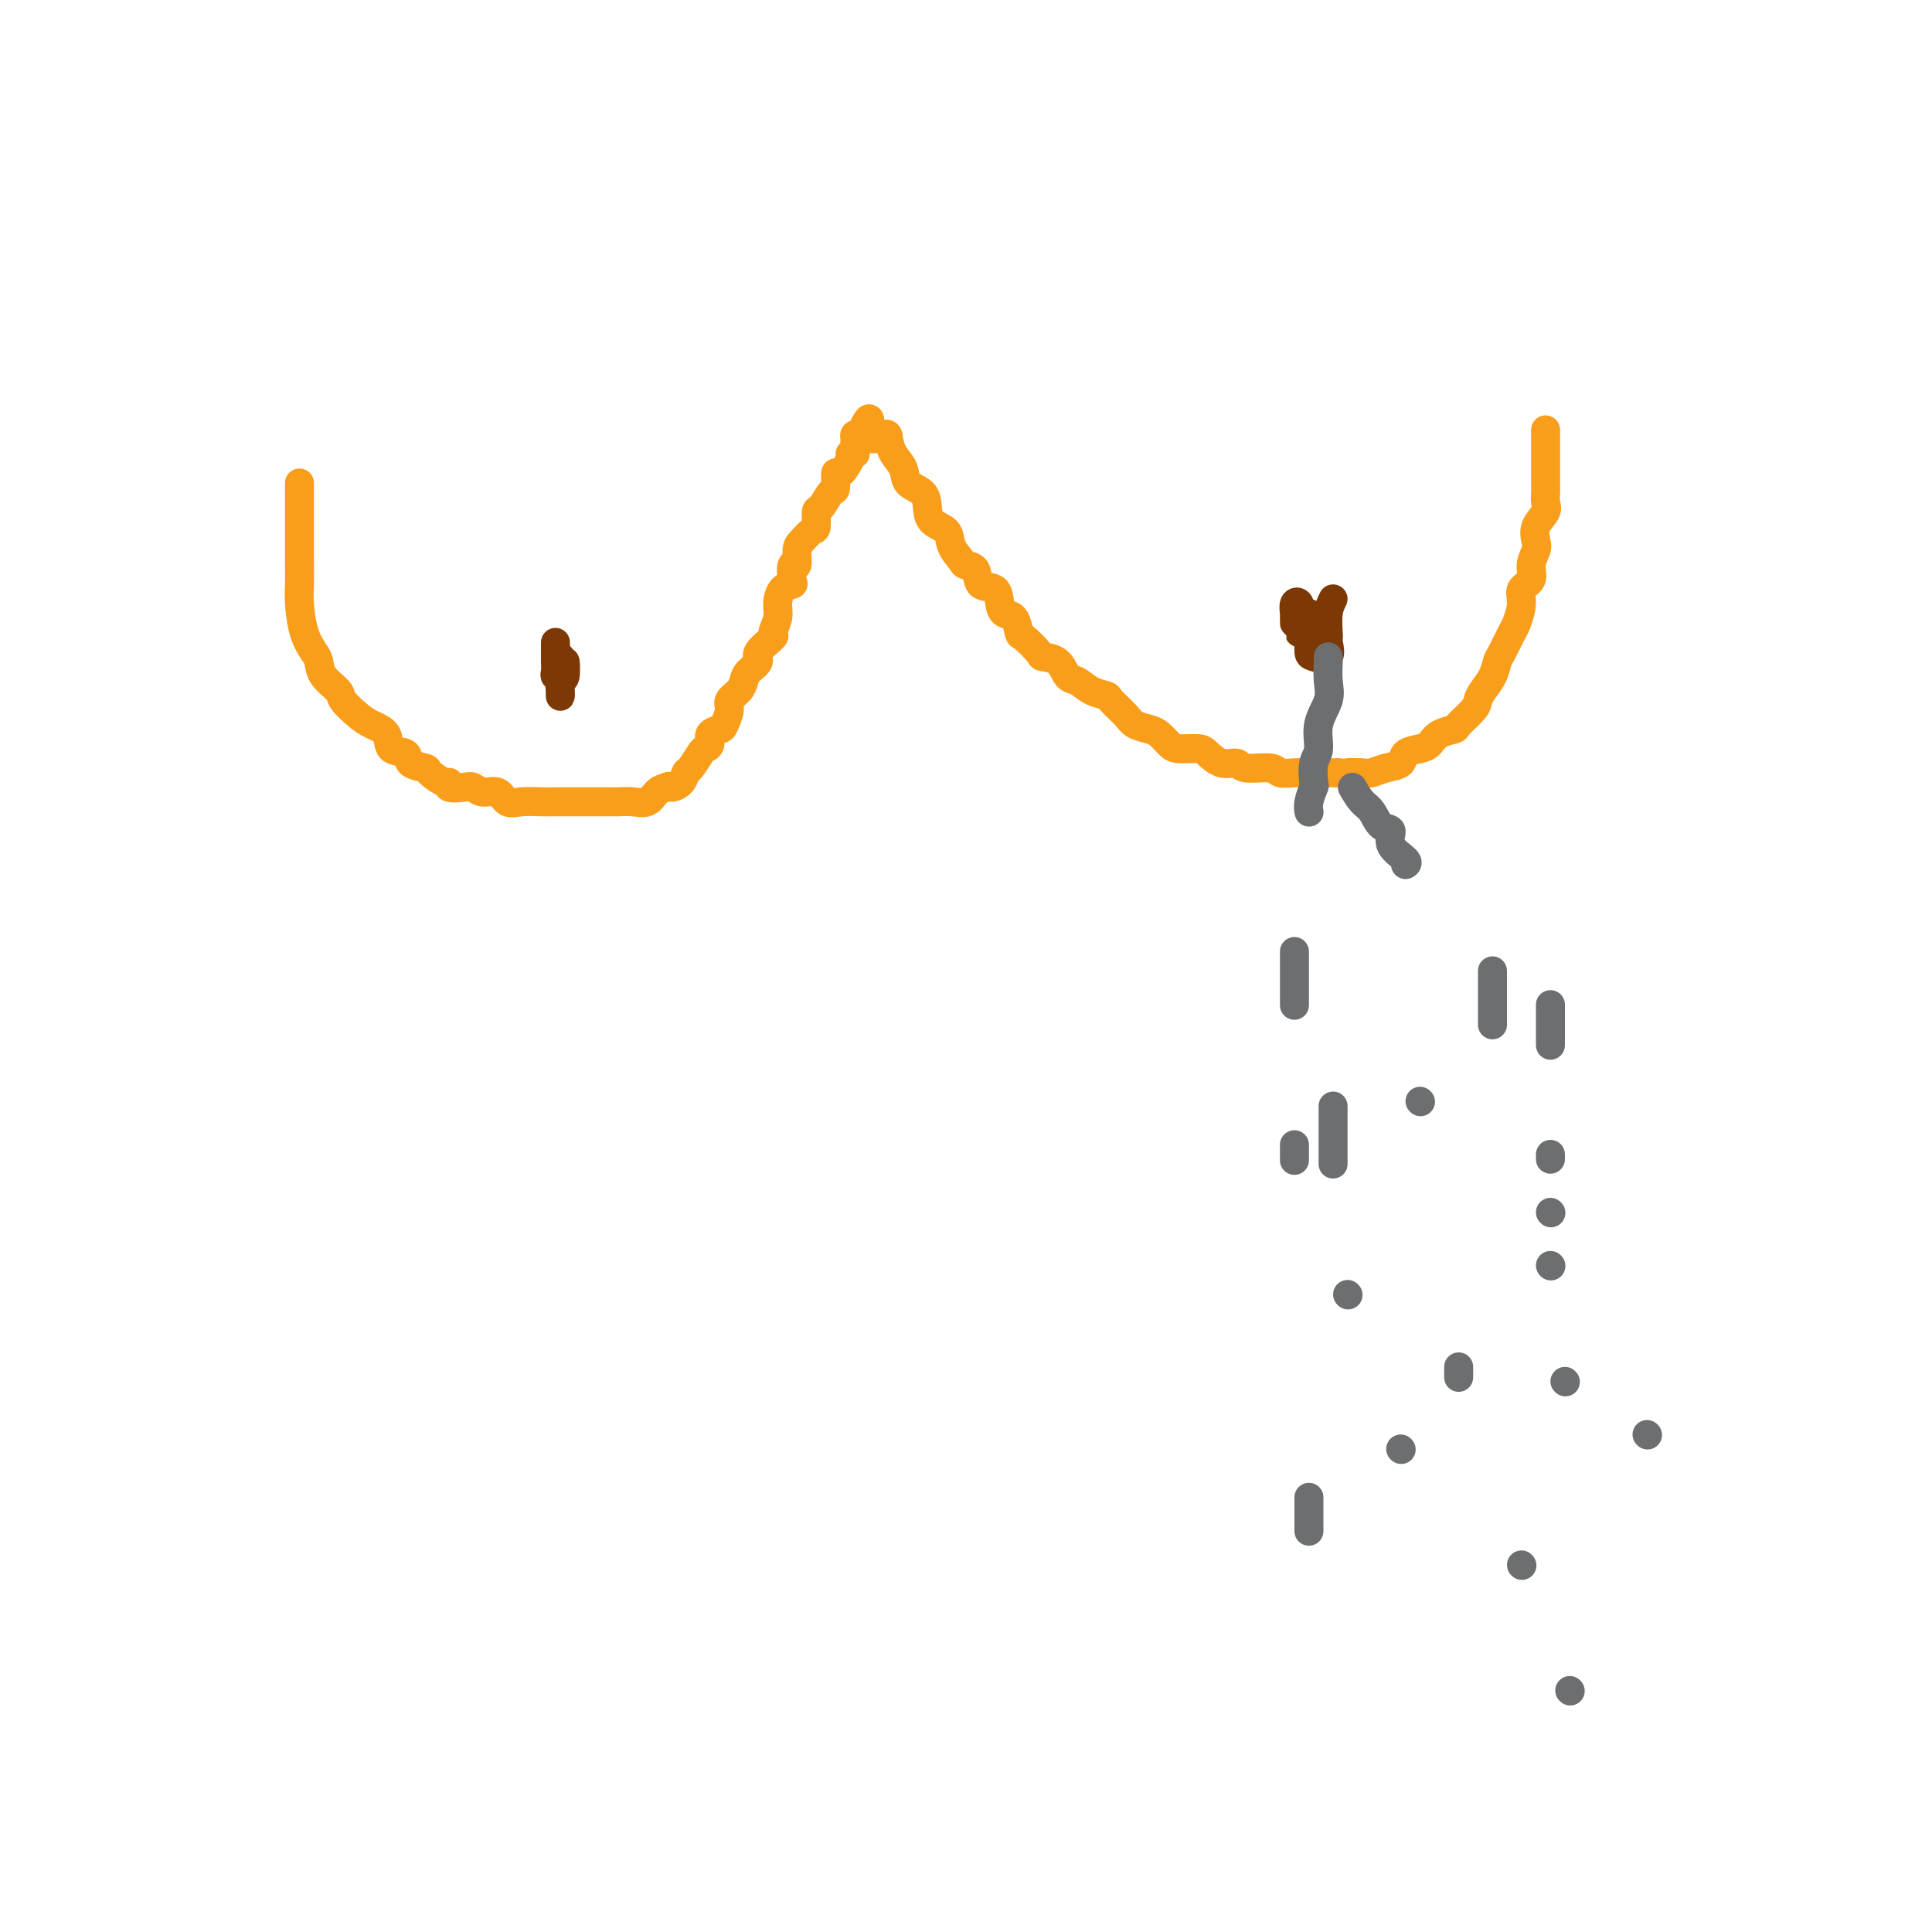 <svg viewBox='0 0 400 400' version='1.1' xmlns='http://www.w3.org/2000/svg' xmlns:xlink='http://www.w3.org/1999/xlink'><g fill='none' stroke='#F99E1B' stroke-width='6' stroke-linecap='round' stroke-linejoin='round'><path d='M62,100c-0.000,0.573 -0.000,1.146 0,2c0.000,0.854 0.000,1.989 0,3c-0.000,1.011 -0.001,1.899 0,3c0.001,1.101 0.002,2.415 0,4c-0.002,1.585 -0.008,3.440 0,5c0.008,1.560 0.030,2.826 0,4c-0.030,1.174 -0.112,2.257 0,4c0.112,1.743 0.419,4.148 1,6c0.581,1.852 1.435,3.153 2,4c0.565,0.847 0.840,1.242 1,2c0.160,0.758 0.205,1.880 1,3c0.795,1.120 2.340,2.238 3,3c0.660,0.762 0.437,1.168 1,2c0.563,0.832 1.913,2.092 3,3c1.087,0.908 1.910,1.465 3,2c1.090,0.535 2.447,1.047 3,2c0.553,0.953 0.303,2.348 1,3c0.697,0.652 2.340,0.561 3,1c0.660,0.439 0.335,1.409 1,2c0.665,0.591 2.319,0.803 3,1c0.681,0.197 0.388,0.379 1,1c0.612,0.621 2.128,1.682 3,2c0.872,0.318 1.100,-0.107 1,0c-0.100,0.107 -0.528,0.745 0,1c0.528,0.255 2.014,0.129 3,0c0.986,-0.129 1.474,-0.259 2,0c0.526,0.259 1.092,0.907 2,1c0.908,0.093 2.158,-0.367 3,0c0.842,0.367 1.274,1.563 2,2c0.726,0.437 1.745,0.117 3,0c1.255,-0.117 2.746,-0.031 4,0c1.254,0.031 2.270,0.008 3,0c0.730,-0.008 1.174,-0.002 2,0c0.826,0.002 2.034,0.000 3,0c0.966,-0.000 1.690,0.002 3,0c1.310,-0.002 3.204,-0.007 4,0c0.796,0.007 0.492,0.027 1,0c0.508,-0.027 1.827,-0.100 3,0c1.173,0.100 2.200,0.373 3,0c0.800,-0.373 1.371,-1.392 2,-2c0.629,-0.608 1.314,-0.804 2,-1'/><path d='M138,163c0.738,-0.435 0.583,-0.022 1,0c0.417,0.022 1.407,-0.347 2,-1c0.593,-0.653 0.790,-1.588 1,-2c0.210,-0.412 0.433,-0.299 1,-1c0.567,-0.701 1.479,-2.216 2,-3c0.521,-0.784 0.650,-0.838 1,-1c0.350,-0.162 0.921,-0.431 1,-1c0.079,-0.569 -0.334,-1.437 0,-2c0.334,-0.563 1.417,-0.822 2,-1c0.583,-0.178 0.667,-0.274 1,-1c0.333,-0.726 0.914,-2.081 1,-3c0.086,-0.919 -0.322,-1.401 0,-2c0.322,-0.599 1.376,-1.314 2,-2c0.624,-0.686 0.820,-1.344 1,-2c0.180,-0.656 0.345,-1.312 1,-2c0.655,-0.688 1.801,-1.409 2,-2c0.199,-0.591 -0.550,-1.053 0,-2c0.550,-0.947 2.398,-2.380 3,-3c0.602,-0.620 -0.041,-0.429 0,-1c0.041,-0.571 0.768,-1.905 1,-3c0.232,-1.095 -0.030,-1.952 0,-3c0.030,-1.048 0.352,-2.289 1,-3c0.648,-0.711 1.623,-0.894 2,-1c0.377,-0.106 0.156,-0.135 0,-1c-0.156,-0.865 -0.245,-2.565 0,-3c0.245,-0.435 0.826,0.394 1,0c0.174,-0.394 -0.059,-2.012 0,-3c0.059,-0.988 0.410,-1.348 1,-2c0.590,-0.652 1.418,-1.597 2,-2c0.582,-0.403 0.916,-0.262 1,-1c0.084,-0.738 -0.083,-2.353 0,-3c0.083,-0.647 0.416,-0.324 1,-1c0.584,-0.676 1.418,-2.349 2,-3c0.582,-0.651 0.911,-0.280 1,-1c0.089,-0.720 -0.063,-2.532 0,-3c0.063,-0.468 0.343,0.409 1,0c0.657,-0.409 1.693,-2.102 2,-3c0.307,-0.898 -0.115,-1.001 0,-1c0.115,0.001 0.766,0.105 1,0c0.234,-0.105 0.053,-0.420 0,-1c-0.053,-0.580 0.024,-1.425 0,-2c-0.024,-0.575 -0.150,-0.878 0,-1c0.150,-0.122 0.575,-0.061 1,0'/><path d='M178,90c3.070,-6.492 1.744,-1.720 2,0c0.256,1.720 2.094,0.390 3,0c0.906,-0.390 0.880,0.160 1,1c0.120,0.840 0.386,1.971 1,3c0.614,1.029 1.577,1.956 2,3c0.423,1.044 0.306,2.204 1,3c0.694,0.796 2.198,1.227 3,2c0.802,0.773 0.901,1.888 1,3c0.099,1.112 0.196,2.221 1,3c0.804,0.779 2.314,1.229 3,2c0.686,0.771 0.549,1.864 1,3c0.451,1.136 1.490,2.316 2,3c0.510,0.684 0.490,0.872 1,1c0.510,0.128 1.550,0.195 2,1c0.450,0.805 0.309,2.346 1,3c0.691,0.654 2.213,0.421 3,1c0.787,0.579 0.839,1.970 1,3c0.161,1.030 0.432,1.698 1,2c0.568,0.302 1.432,0.238 2,1c0.568,0.762 0.841,2.349 1,3c0.159,0.651 0.202,0.367 1,1c0.798,0.633 2.349,2.182 3,3c0.651,0.818 0.403,0.905 1,1c0.597,0.095 2.038,0.197 3,1c0.962,0.803 1.446,2.307 2,3c0.554,0.693 1.178,0.573 2,1c0.822,0.427 1.843,1.399 3,2c1.157,0.601 2.449,0.830 3,1c0.551,0.170 0.360,0.282 1,1c0.640,0.718 2.111,2.041 3,3c0.889,0.959 1.195,1.553 2,2c0.805,0.447 2.110,0.746 3,1c0.890,0.254 1.364,0.462 2,1c0.636,0.538 1.433,1.406 2,2c0.567,0.594 0.905,0.915 2,1c1.095,0.085 2.948,-0.064 4,0c1.052,0.064 1.305,0.342 2,1c0.695,0.658 1.834,1.697 3,2c1.166,0.303 2.360,-0.129 3,0c0.640,0.129 0.728,0.819 2,1c1.272,0.181 3.729,-0.148 5,0c1.271,0.148 1.357,0.772 2,1c0.643,0.228 1.842,0.061 3,0c1.158,-0.061 2.273,-0.016 3,0c0.727,0.016 1.065,0.005 2,0c0.935,-0.005 2.468,-0.002 4,0'/><path d='M277,160c4.007,0.313 2.023,0.096 2,0c-0.023,-0.096 1.914,-0.071 3,0c1.086,0.071 1.320,0.188 2,0c0.680,-0.188 1.807,-0.679 3,-1c1.193,-0.321 2.454,-0.471 3,-1c0.546,-0.529 0.378,-1.438 1,-2c0.622,-0.562 2.034,-0.779 3,-1c0.966,-0.221 1.485,-0.447 2,-1c0.515,-0.553 1.027,-1.433 2,-2c0.973,-0.567 2.406,-0.823 3,-1c0.594,-0.177 0.348,-0.277 1,-1c0.652,-0.723 2.202,-2.071 3,-3c0.798,-0.929 0.843,-1.440 1,-2c0.157,-0.560 0.427,-1.169 1,-2c0.573,-0.831 1.448,-1.883 2,-3c0.552,-1.117 0.779,-2.298 1,-3c0.221,-0.702 0.435,-0.926 1,-2c0.565,-1.074 1.480,-2.997 2,-4c0.520,-1.003 0.646,-1.086 1,-2c0.354,-0.914 0.936,-2.657 1,-4c0.064,-1.343 -0.389,-2.284 0,-3c0.389,-0.716 1.619,-1.206 2,-2c0.381,-0.794 -0.086,-1.893 0,-3c0.086,-1.107 0.727,-2.222 1,-3c0.273,-0.778 0.178,-1.220 0,-2c-0.178,-0.780 -0.440,-1.899 0,-3c0.440,-1.101 1.582,-2.183 2,-3c0.418,-0.817 0.112,-1.370 0,-2c-0.112,-0.630 -0.030,-1.338 0,-2c0.030,-0.662 0.008,-1.277 0,-2c-0.008,-0.723 -0.002,-1.555 0,-2c0.002,-0.445 0.001,-0.504 0,-1c-0.001,-0.496 -0.000,-1.428 0,-2c0.000,-0.572 0.000,-0.784 0,-1c-0.000,-0.216 -0.000,-0.436 0,-1c0.000,-0.564 0.000,-1.471 0,-2c-0.000,-0.529 -0.000,-0.681 0,-1c0.000,-0.319 0.000,-0.805 0,-1c-0.000,-0.195 -0.000,-0.097 0,0'/></g>
<g fill='none' stroke='#7C3805' stroke-width='6' stroke-linecap='round' stroke-linejoin='round'><path d='M276,124c-0.421,0.844 -0.842,1.687 -1,3c-0.158,1.313 -0.053,3.095 0,4c0.053,0.905 0.053,0.934 0,1c-0.053,0.066 -0.158,0.169 0,1c0.158,0.831 0.578,2.391 0,3c-0.578,0.609 -2.155,0.266 -3,0c-0.845,-0.266 -0.958,-0.456 -1,-1c-0.042,-0.544 -0.012,-1.441 0,-2c0.012,-0.559 0.005,-0.780 0,-1c-0.005,-0.220 -0.007,-0.437 0,-1c0.007,-0.563 0.022,-1.470 0,-2c-0.022,-0.530 -0.083,-0.681 0,-1c0.083,-0.319 0.309,-0.805 0,-1c-0.309,-0.195 -1.155,-0.097 -2,0'/><path d='M269,127c-0.928,-1.186 -0.249,0.348 0,1c0.249,0.652 0.066,0.422 0,1c-0.066,0.578 -0.017,1.966 0,2c0.017,0.034 0.001,-1.285 0,-2c-0.001,-0.715 0.014,-0.826 0,-1c-0.014,-0.174 -0.056,-0.412 0,-1c0.056,-0.588 0.211,-1.526 0,-2c-0.211,-0.474 -0.789,-0.484 -1,0c-0.211,0.484 -0.057,1.460 0,2c0.057,0.540 0.015,0.642 0,1c-0.015,0.358 -0.004,0.972 0,1c0.004,0.028 0.001,-0.531 0,-1c-0.001,-0.469 -0.000,-0.848 0,-1c0.000,-0.152 0.000,-0.076 0,0'/><path d='M115,133c0.002,1.208 0.005,2.416 0,3c-0.005,0.584 -0.016,0.544 0,1c0.016,0.456 0.061,1.407 0,2c-0.061,0.593 -0.227,0.828 0,1c0.227,0.172 0.846,0.281 1,0c0.154,-0.281 -0.159,-0.953 0,-1c0.159,-0.047 0.789,0.529 1,0c0.211,-0.529 0.004,-2.163 0,-2c-0.004,0.163 0.195,2.124 0,3c-0.195,0.876 -0.784,0.666 -1,1c-0.216,0.334 -0.058,1.212 0,2c0.058,0.788 0.015,1.487 0,1c-0.015,-0.487 -0.004,-2.162 0,-3c0.004,-0.838 0.001,-0.841 0,-1c-0.001,-0.159 -0.000,-0.474 0,-1c0.000,-0.526 0.000,-1.263 0,-2'/><path d='M116,137c0.000,-1.156 0.000,-1.044 0,-1c0.000,0.044 0.000,0.022 0,0'/></g>
<g fill='none' stroke='#6D6E70' stroke-width='6' stroke-linecap='round' stroke-linejoin='round'><path d='M275,136c0.017,0.060 0.034,0.120 0,1c-0.034,0.880 -0.118,2.579 0,4c0.118,1.421 0.438,2.563 0,4c-0.438,1.437 -1.633,3.167 -2,5c-0.367,1.833 0.094,3.768 0,5c-0.094,1.232 -0.743,1.759 -1,3c-0.257,1.241 -0.121,3.194 0,4c0.121,0.806 0.228,0.463 0,1c-0.228,0.537 -0.792,1.952 -1,3c-0.208,1.048 -0.059,1.728 0,2c0.059,0.272 0.030,0.136 0,0'/><path d='M280,163c0.661,1.129 1.323,2.259 2,3c0.677,0.741 1.370,1.095 2,2c0.630,0.905 1.199,2.362 2,3c0.801,0.638 1.836,0.458 2,1c0.164,0.542 -0.544,1.805 0,3c0.544,1.195 2.339,2.322 3,3c0.661,0.678 0.189,0.908 0,1c-0.189,0.092 -0.094,0.046 0,0'/><path d='M268,197c0.000,0.075 0.000,0.150 0,1c0.000,0.850 0.000,2.475 0,4c0.000,1.525 0.000,2.949 0,4c0.000,1.051 0.000,1.729 0,2c0.000,0.271 0.000,0.136 0,0'/><path d='M309,201c0.000,1.396 0.000,2.791 0,4c0.000,1.209 0.000,2.231 0,3c0.000,0.769 0.000,1.284 0,2c0.000,0.716 0.000,1.633 0,2c0.000,0.367 0.000,0.183 0,0'/><path d='M321,208c0.000,1.244 0.000,2.489 0,4c0.000,1.511 0.000,3.289 0,4c-0.000,0.711 0.000,0.356 0,0'/><path d='M276,229c0.000,2.000 0.000,4.000 0,6c0.000,2.000 0.000,4.000 0,5c0.000,1.000 0.000,1.000 0,1c0.000,0.000 0.000,0.000 0,0'/><path d='M268,237c0.000,1.250 0.000,2.500 0,3c0.000,0.500 0.000,0.250 0,0'/><path d='M294,228c0.000,0.000 0.100,0.100 0.1,0.1'/><path d='M321,239c0.000,0.417 0.000,0.833 0,1c0.000,0.167 0.000,0.083 0,0'/><path d='M321,251c0.000,0.000 0.100,0.100 0.1,0.1'/><path d='M321,262c0.000,0.000 0.100,0.100 0.1,0.1'/><path d='M279,268c0.000,0.000 0.100,0.100 0.1,0.1'/><path d='M302,283c0.000,0.833 0.000,1.667 0,2c0.000,0.333 0.000,0.167 0,0'/><path d='M324,286c0.000,0.000 0.100,0.100 0.1,0.1'/><path d='M341,297c0.000,0.000 0.100,0.100 0.1,0.1'/><path d='M290,300c0.000,0.000 0.100,0.100 0.1,0.1'/><path d='M271,310c0.000,2.422 0.000,4.844 0,6c0.000,1.156 0.000,1.044 0,1c0.000,-0.044 0.000,-0.022 0,0'/><path d='M315,324c0.000,0.000 0.100,0.100 0.1,0.1'/><path d='M325,350c0.000,0.000 0.100,0.100 0.1,0.1'/></g>
</svg>